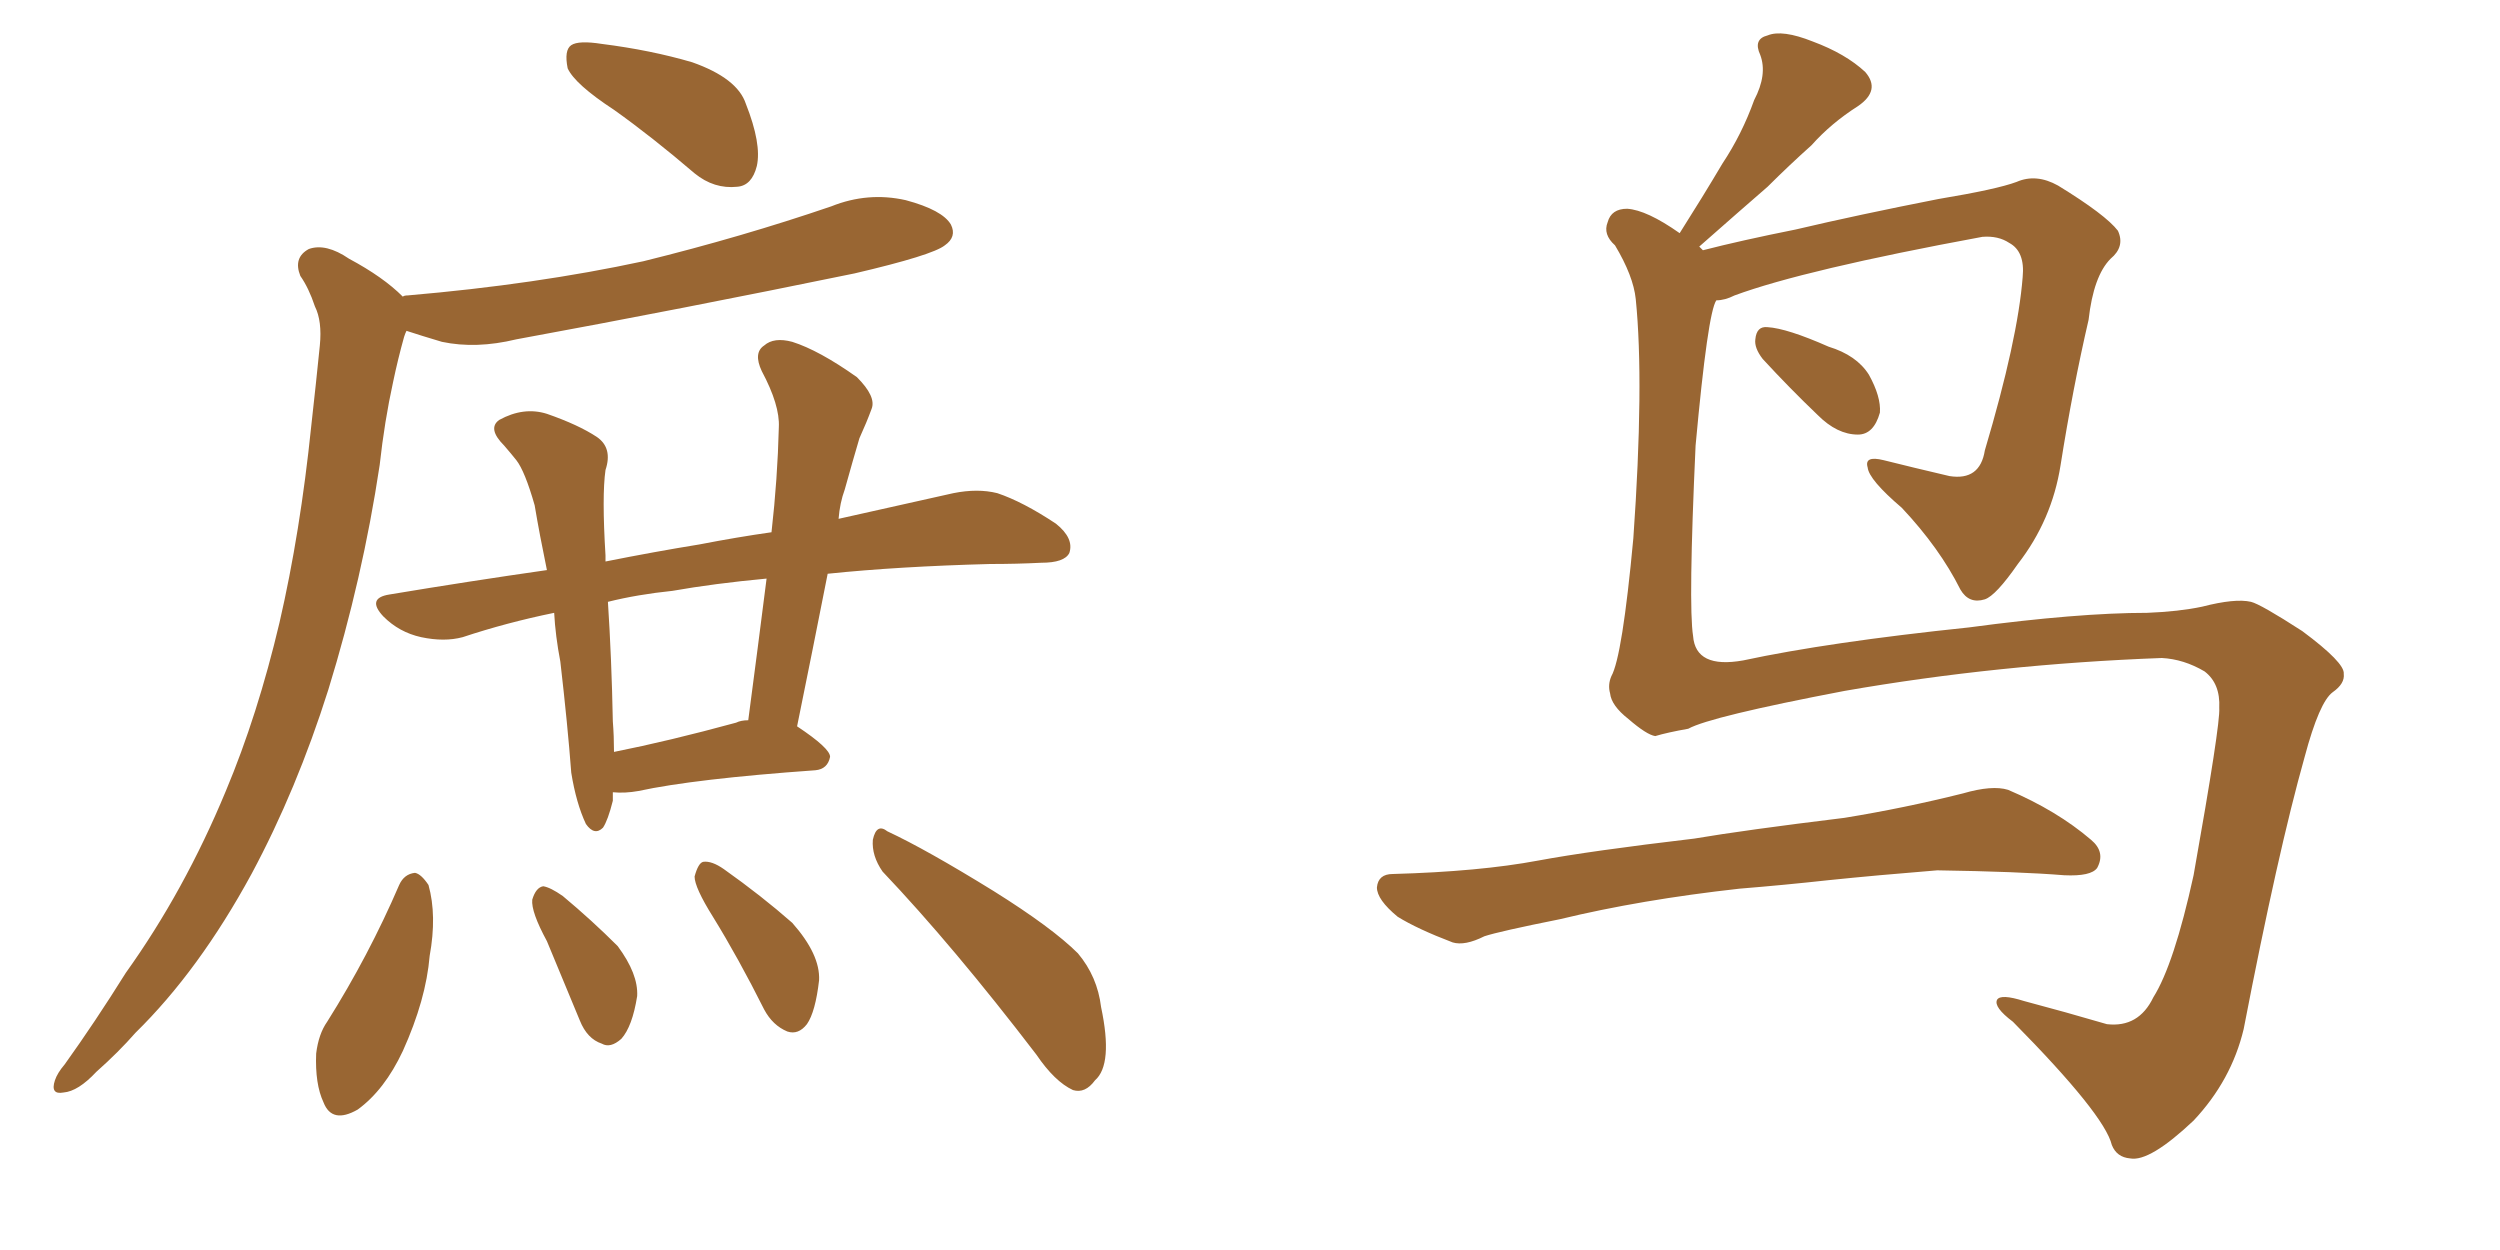 <svg xmlns="http://www.w3.org/2000/svg" xmlns:xlink="http://www.w3.org/1999/xlink" width="300" height="150"><path fill="#996633" padding="10" d="M73.68 13.18L73.68 13.18Q68.99 10.11 68.12 8.20L68.12 8.20Q67.68 6.01 68.55 5.42L68.55 5.42Q69.43 4.83 72.22 5.27L72.22 5.27Q78.08 6.01 83.06 7.47L83.06 7.47Q88.48 9.38 89.50 12.45L89.50 12.45Q91.41 17.29 90.82 19.92L90.82 19.92Q90.23 22.27 88.48 22.41L88.48 22.41Q85.69 22.71 83.35 20.80L83.35 20.80Q78.22 16.41 73.68 13.18ZM48.34 35.60L48.34 35.60Q48.49 35.45 48.93 35.45L48.93 35.45Q64.31 34.13 77.20 31.35L77.20 31.35Q89.06 28.42 99.76 24.76L99.76 24.76Q104.15 23.00 108.69 24.02L108.69 24.02Q113.09 25.20 114.11 26.95L114.11 26.95Q114.84 28.42 113.38 29.44L113.38 29.44Q111.91 30.62 102.54 32.81L102.54 32.81Q81.88 37.06 61.96 40.72L61.96 40.72Q57.13 41.89 53.03 41.02L53.03 41.02Q50.54 40.28 48.78 39.70L48.78 39.70Q48.63 39.99 48.49 40.43L48.49 40.43Q47.75 43.07 47.17 45.85L47.17 45.85Q46.14 50.54 45.56 55.81L45.56 55.81Q43.51 69.43 39.40 82.76L39.40 82.76Q35.60 94.78 30.18 104.88L30.18 104.88Q23.88 116.46 16.26 123.93L16.26 123.93Q14.21 126.27 11.57 128.61L11.57 128.61Q9.38 130.96 7.62 131.10L7.62 131.10Q6.01 131.40 6.59 129.64L6.59 129.64Q6.88 128.76 7.76 127.73L7.76 127.73Q11.43 122.61 15.09 116.75L15.09 116.75Q22.12 106.93 27.10 94.92L27.10 94.92Q30.91 85.84 33.54 74.71L33.54 74.71Q36.04 63.87 37.35 51.12L37.35 51.12Q37.94 45.85 38.38 41.46L38.38 41.46Q38.67 38.53 37.79 36.77L37.79 36.77Q37.06 34.57 36.04 33.11L36.04 33.11Q35.16 30.91 37.06 29.88L37.06 29.88Q39.11 29.15 41.89 31.05L41.89 31.05Q46.00 33.25 48.34 35.60ZM73.54 95.07L73.54 95.07Q73.54 95.51 73.54 96.09L73.54 96.09Q72.95 98.44 72.36 99.32L72.36 99.32Q71.34 100.34 70.31 98.88L70.31 98.88Q69.14 96.39 68.55 92.72L68.55 92.72Q68.12 87.01 67.24 79.39L67.24 79.39Q66.65 76.32 66.50 73.54L66.50 73.54Q60.79 74.71 55.52 76.46L55.52 76.46Q53.32 77.05 50.54 76.46L50.54 76.46Q47.90 75.88 46.00 73.97L46.00 73.97Q43.95 71.78 46.73 71.34L46.73 71.34Q56.40 69.73 65.63 68.41L65.63 68.41Q64.75 64.16 64.16 60.64L64.16 60.64Q62.99 56.54 61.96 55.22L61.96 55.22Q61.38 54.49 60.50 53.47L60.50 53.47Q58.45 51.42 59.91 50.39L59.91 50.39Q62.84 48.78 65.63 49.66L65.63 49.66Q69.43 50.98 71.63 52.44L71.63 52.44Q73.54 53.76 72.66 56.40L72.66 56.40Q72.22 59.47 72.66 66.65L72.66 66.65Q72.66 66.94 72.66 67.38L72.66 67.38Q78.52 66.21 83.94 65.33L83.94 65.33Q88.48 64.45 92.58 63.87L92.58 63.87Q93.31 57.42 93.46 51.27L93.46 51.27Q93.60 48.63 91.41 44.53L91.41 44.53Q90.38 42.33 91.70 41.46L91.70 41.46Q92.87 40.43 95.07 41.02L95.07 41.02Q98.29 42.04 102.83 45.26L102.83 45.26Q105.18 47.61 104.59 49.07L104.59 49.07Q104.00 50.68 103.13 52.59L103.13 52.59Q102.39 55.08 101.37 58.74L101.37 58.74Q100.78 60.35 100.63 62.26L100.63 62.26Q108.54 60.50 114.40 59.18L114.40 59.18Q117.33 58.59 119.68 59.18L119.68 59.18Q122.75 60.21 126.71 62.84L126.71 62.84Q128.91 64.60 128.32 66.36L128.32 66.36Q127.73 67.53 124.95 67.53L124.95 67.53Q122.02 67.68 118.80 67.68L118.80 67.68Q107.81 67.97 99.32 68.85L99.32 68.85Q97.56 77.78 95.65 87.16L95.65 87.16Q99.61 89.79 99.61 90.82L99.61 90.82Q99.32 92.29 97.85 92.43L97.85 92.43Q83.35 93.46 76.61 94.92L76.61 94.92Q75 95.21 73.54 95.07ZM88.33 86.72L88.33 86.72Q88.92 86.43 89.79 86.43L89.79 86.43Q90.97 77.49 91.99 69.43L91.99 69.43Q85.69 70.02 80.71 70.90L80.71 70.90Q76.46 71.34 72.95 72.22L72.95 72.22Q73.39 78.96 73.54 86.57L73.54 86.57Q73.68 88.33 73.68 90.23L73.68 90.23Q80.27 88.92 88.33 86.72ZM47.90 106.20L47.90 106.20Q48.49 104.88 49.80 104.74L49.80 104.74Q50.54 104.88 51.42 106.20L51.42 106.20Q52.44 109.86 51.56 114.70L51.56 114.70Q51.12 119.97 48.34 126.12L48.34 126.12Q46.14 130.81 42.92 133.15L42.92 133.15Q39.84 134.91 38.82 132.28L38.82 132.28Q37.79 130.08 37.94 126.42L37.94 126.42Q38.23 124.07 39.26 122.61L39.26 122.61Q44.24 114.70 47.90 106.20ZM65.63 112.94L65.63 112.94Q63.72 109.42 63.87 107.96L63.87 107.96Q64.31 106.49 65.19 106.35L65.19 106.35Q66.06 106.49 67.53 107.52L67.53 107.52Q71.04 110.45 74.12 113.53L74.12 113.53Q76.61 116.89 76.46 119.53L76.46 119.53Q75.88 123.19 74.56 124.66L74.56 124.66Q73.24 125.83 72.22 125.24L72.22 125.24Q70.46 124.66 69.58 122.46L69.58 122.46Q67.53 117.48 65.63 112.94ZM85.55 110.01L85.55 110.01Q83.35 106.49 83.35 105.18L83.35 105.18Q83.79 103.56 84.38 103.42L84.38 103.42Q85.40 103.27 86.87 104.30L86.87 104.30Q91.41 107.52 95.07 110.74L95.07 110.74Q98.44 114.55 98.29 117.63L98.29 117.63Q97.85 121.44 96.83 122.90L96.83 122.90Q95.80 124.22 94.48 123.78L94.48 123.78Q92.72 123.05 91.70 121.14L91.70 121.14Q88.62 114.99 85.55 110.01ZM105.91 104.59L105.91 104.59L105.91 104.59Q104.59 102.69 104.74 100.78L104.74 100.78Q105.18 98.73 106.49 99.76L106.49 99.76Q111.18 101.95 119.24 106.93L119.24 106.93Q126.27 111.33 129.35 114.40L129.35 114.40Q131.69 117.19 132.13 120.85L132.13 120.85Q133.59 127.73 131.40 129.64L131.40 129.64Q130.22 131.25 128.76 130.81L128.76 130.81Q126.56 129.79 124.37 126.56L124.37 126.56Q114.40 113.53 105.91 104.59ZM211.52 43.07L211.52 43.07Q210.50 41.75 210.64 40.72L210.64 40.72Q210.79 39.11 212.11 39.26L212.11 39.26Q214.45 39.40 219.43 41.60L219.43 41.60Q222.80 42.63 224.27 44.97L224.27 44.97Q225.73 47.61 225.59 49.51L225.59 49.51Q224.85 52.15 222.95 52.15L222.95 52.15Q220.46 52.15 218.12 49.80L218.12 49.80Q214.75 46.58 211.52 43.07ZM259.42 78.96L259.42 78.96Q239.79 79.69 221.34 82.91L221.34 82.91Q205.22 85.99 202.59 87.45L202.59 87.45Q200.10 87.89 198.63 88.33L198.63 88.33Q197.61 88.18 195.41 86.28L195.41 86.28Q193.36 84.67 193.21 83.20L193.21 83.20Q192.92 82.18 193.36 81.15L193.36 81.15Q194.68 78.81 196.00 64.60L196.00 64.60Q197.31 46.00 196.29 35.89L196.29 35.89Q196.00 33.11 193.80 29.44L193.80 29.44Q192.33 28.13 192.92 26.66L192.92 26.66Q193.36 25.05 195.26 25.05L195.26 25.05Q197.61 25.20 201.56 27.98L201.56 27.98Q204.35 23.58 206.69 19.63L206.69 19.63Q209.03 16.11 210.50 12.01L210.50 12.01Q212.11 8.94 211.23 6.59L211.23 6.59Q210.35 4.69 212.11 4.25L212.11 4.25Q213.87 3.52 217.53 4.98L217.53 4.98Q221.48 6.45 223.83 8.64L223.83 8.64Q225.73 10.84 222.95 12.74L222.95 12.74Q219.73 14.79 217.38 17.43L217.38 17.43Q214.75 19.78 212.11 22.41L212.11 22.41Q208.89 25.20 203.91 29.59L203.91 29.59Q204.20 29.88 204.35 30.03L204.35 30.03Q208.89 28.86 215.48 27.54L215.48 27.54Q222.95 25.78 232.62 23.88L232.62 23.88Q239.65 22.71 241.99 21.83L241.99 21.83Q244.34 20.80 246.97 22.27L246.97 22.27Q252.69 25.78 254.15 27.69L254.15 27.69Q255.03 29.59 253.27 31.05L253.27 31.05Q251.22 33.11 250.63 38.38L250.63 38.38Q248.73 46.58 247.27 55.81L247.27 55.81Q246.24 62.40 242.14 67.68L242.14 67.68Q239.50 71.48 238.18 71.92L238.18 71.92Q236.28 72.51 235.25 70.75L235.25 70.75Q232.76 65.77 228.22 60.94L228.22 60.94Q224.27 57.57 224.12 56.10L224.12 56.10Q223.68 54.64 226.03 55.22L226.03 55.22Q229.54 56.10 233.94 57.13L233.94 57.13Q237.60 57.71 238.18 54.05L238.18 54.05Q242.14 40.72 242.72 33.25L242.72 33.25Q243.02 30.18 241.11 29.15L241.11 29.15Q239.79 28.27 237.89 28.42L237.89 28.42Q216.50 32.37 208.15 35.45L208.15 35.45Q206.98 36.04 205.96 36.04L205.96 36.04Q204.93 37.50 203.47 53.47L203.47 53.47Q202.59 72.66 203.17 76.32L203.17 76.32Q203.47 80.27 209.18 79.25L209.18 79.25Q219.43 77.05 236.28 75.29L236.28 75.29Q249.32 73.54 257.67 73.54L257.67 73.54Q261.47 73.39 264.26 72.80L264.26 72.80Q268.21 71.78 270.12 72.22L270.12 72.22Q271.29 72.51 276.27 75.73L276.27 75.73Q281.40 79.54 281.25 80.86L281.25 80.86Q281.40 82.03 279.93 83.06L279.93 83.06Q278.32 84.23 276.56 90.82L276.56 90.82Q273.34 102.25 269.24 123.49L269.24 123.49Q267.77 129.64 263.23 134.47L263.23 134.47Q257.96 139.45 255.62 139.01L255.62 139.01Q254.00 138.87 253.42 137.40L253.42 137.40Q252.54 133.74 241.55 122.61L241.55 122.61Q239.21 120.85 239.65 119.97L239.65 119.97Q240.09 119.24 242.87 120.12L242.87 120.12Q247.85 121.44 252.83 122.90L252.83 122.90Q256.64 123.34 258.40 119.68L258.40 119.68Q260.89 115.72 263.23 105.03L263.23 105.03Q266.46 86.87 266.31 84.96L266.31 84.96Q266.46 82.03 264.55 80.57L264.55 80.57Q262.06 79.10 259.42 78.96ZM208.74 106.64L208.74 106.64Q196.88 107.96 187.21 110.30L187.21 110.30Q179.88 111.77 178.13 112.35L178.13 112.35Q175.78 113.53 174.32 113.09L174.32 113.09Q170.07 111.47 167.72 110.01L167.72 110.01Q165.23 107.96 165.23 106.49L165.23 106.49Q165.38 104.88 167.14 104.88L167.14 104.88Q177.54 104.59 184.57 103.27L184.57 103.27Q190.87 102.10 203.32 100.63L203.32 100.63Q209.33 99.61 221.34 98.14L221.34 98.14Q228.52 96.97 235.55 95.21L235.55 95.21Q239.06 94.19 240.97 94.78L240.97 94.78Q246.83 97.27 250.93 100.78L250.93 100.78Q252.69 102.25 251.66 104.15L251.66 104.15Q250.93 105.18 247.71 105.03L247.71 105.03Q242.29 104.59 232.47 104.44L232.47 104.44Q225.15 105.03 219.43 105.62L219.43 105.62Q214.16 106.20 208.74 106.64Z"/></svg>